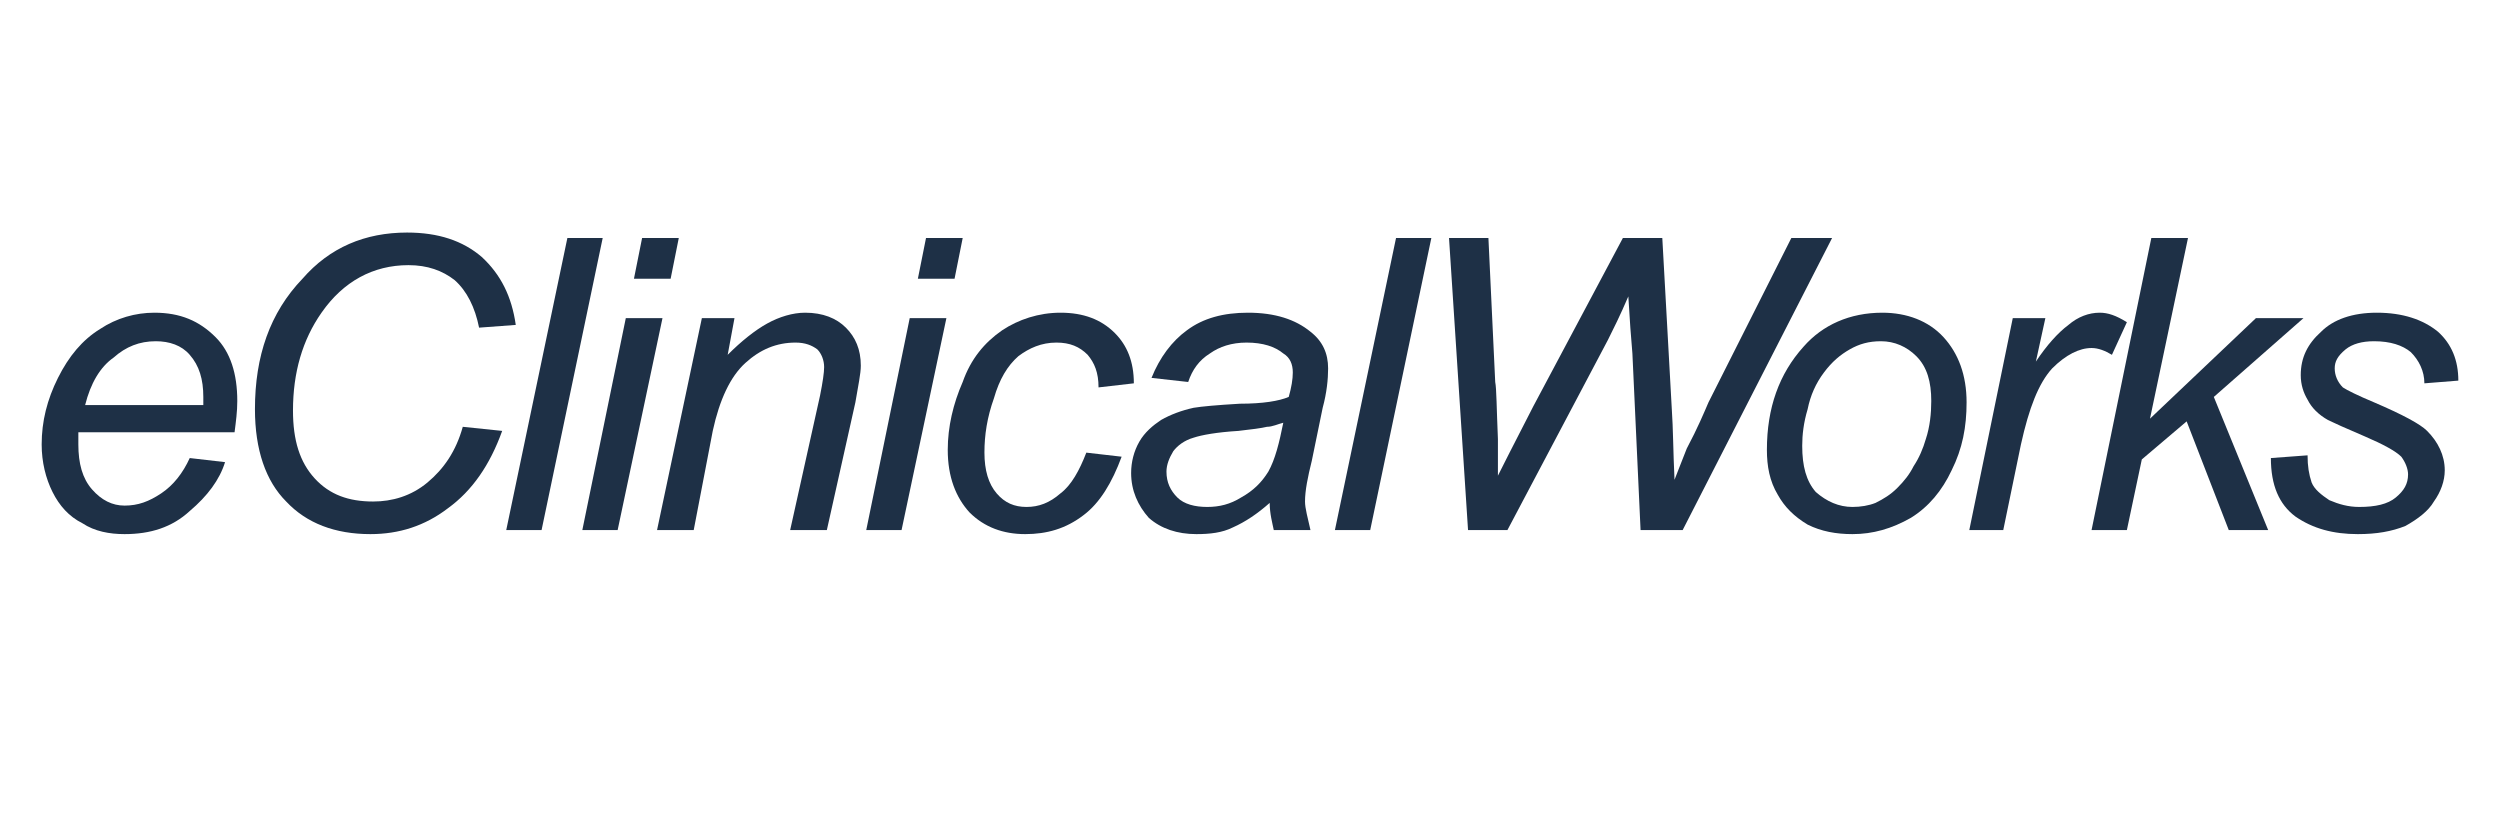 <?xml version="1.0" encoding="UTF-8"?>
<svg width="150px" height="50px" viewBox="0 0 150 50" version="1.1" xmlns="http://www.w3.org/2000/svg" xmlns:xlink="http://www.w3.org/1999/xlink">
    <title>logo-eclinicalworks</title>
    <g id="logo-eclinicalworks" stroke="none" stroke-width="1" fill="none" fill-rule="evenodd">
        <g id="eclinicalworks-1" transform="translate(2.5, 13.953)" fill="#1E3046" fill-rule="nonzero">
            <path d="M8.884,13.53 L11.003,13.775 C10.677,14.834 9.944,15.812 8.884,16.709 C7.825,17.687 6.521,18.094 4.972,18.094 C4.075,18.094 3.179,17.931 2.445,17.442 C1.63,17.035 1.06,16.383 0.652,15.568 C0.245,14.752 0,13.775 0,12.715 C0,11.329 0.326,10.025 0.978,8.721 C1.63,7.417 2.445,6.439 3.505,5.787 C4.483,5.135 5.624,4.809 6.765,4.809 C8.314,4.809 9.455,5.298 10.433,6.275 C11.33,7.172 11.737,8.476 11.737,10.107 C11.737,10.759 11.656,11.329 11.574,11.981 L2.201,11.981 L2.201,12.715 C2.201,13.855 2.445,14.752 3.016,15.404 C3.586,16.057 4.238,16.383 4.972,16.383 C5.787,16.383 6.439,16.138 7.173,15.649 C7.906,15.16 8.477,14.426 8.884,13.53 L8.884,13.53 Z M2.608,10.351 L9.699,10.351 L9.699,9.863 C9.699,8.803 9.455,7.987 8.884,7.336 C8.395,6.765 7.662,6.521 6.847,6.521 C5.869,6.521 5.053,6.847 4.32,7.499 C3.505,8.069 2.934,9.047 2.608,10.351 L2.608,10.351 Z" id="Shape"></path>
            <path d="M25.267,11.655 L27.631,11.901 C26.897,13.938 25.837,15.486 24.371,16.546 C22.985,17.606 21.436,18.094 19.725,18.094 C17.606,18.094 15.894,17.443 14.671,16.138 C13.449,14.915 12.797,13.041 12.797,10.596 C12.797,7.417 13.693,4.809 15.649,2.771 C17.279,0.896 19.399,0 21.926,0 C23.8,0 25.267,0.489 26.408,1.467 C27.549,2.526 28.202,3.831 28.446,5.542 L26.245,5.706 C26.001,4.483 25.512,3.504 24.778,2.853 C24.045,2.282 23.148,1.956 22.007,1.956 C19.888,1.956 18.095,2.934 16.791,4.809 C15.649,6.439 15.079,8.396 15.079,10.677 C15.079,12.471 15.487,13.775 16.383,14.753 C17.279,15.73 18.421,16.138 19.888,16.138 C21.029,16.138 22.17,15.812 23.148,14.997 C24.126,14.182 24.86,13.122 25.267,11.655 Z" id="Path"></path>
            <path d="M27.875,17.85 L31.543,0.326 L33.662,0.326 L29.995,17.85 L27.875,17.85 Z M32.44,17.85 L35.048,5.135 L37.249,5.135 L34.559,17.85 L32.44,17.85 Z M35.537,2.771 L36.026,0.326 L38.227,0.326 L37.738,2.771 L35.537,2.771 Z M36.923,17.851 L39.612,5.135 L41.569,5.135 L41.161,7.336 C41.976,6.521 42.791,5.868 43.525,5.461 C44.258,5.053 45.073,4.809 45.807,4.809 C46.866,4.809 47.681,5.135 48.252,5.706 C48.823,6.276 49.149,7.009 49.149,7.988 C49.149,8.476 48.985,9.21 48.823,10.189 L47.111,17.851 L44.91,17.851 L46.703,9.781 C46.866,8.966 46.948,8.396 46.948,8.069 C46.948,7.662 46.785,7.254 46.54,7.01 C46.215,6.765 45.807,6.602 45.236,6.602 C44.095,6.602 43.117,7.01 42.221,7.825 C41.324,8.639 40.672,10.025 40.265,11.901 L39.123,17.851 L36.923,17.851 Z M49.475,17.85 L52.083,5.135 L54.284,5.135 L51.594,17.85 L49.475,17.85 Z M52.572,2.771 L53.061,0.326 L55.262,0.326 L54.773,2.771 L52.572,2.771 Z" id="Shape"></path>
            <path d="M62.679,13.205 L64.798,13.449 C64.227,14.997 63.494,16.22 62.516,16.953 C61.456,17.768 60.315,18.094 59.011,18.094 C57.706,18.094 56.566,17.687 55.669,16.79 C54.854,15.893 54.365,14.671 54.365,13.041 C54.365,11.655 54.691,10.27 55.262,8.966 C55.751,7.58 56.566,6.602 57.625,5.868 C58.603,5.216 59.826,4.809 61.13,4.809 C62.516,4.809 63.575,5.216 64.391,6.031 C65.124,6.765 65.531,7.743 65.531,9.047 L63.412,9.291 C63.412,8.396 63.168,7.824 62.76,7.336 C62.272,6.847 61.701,6.602 60.885,6.602 C59.989,6.602 59.256,6.928 58.603,7.417 C57.951,7.987 57.462,8.802 57.136,9.944 C56.729,11.084 56.566,12.144 56.566,13.204 C56.566,14.264 56.81,15.079 57.299,15.649 C57.788,16.22 58.359,16.464 59.092,16.464 C59.826,16.464 60.478,16.22 61.13,15.649 C61.782,15.16 62.271,14.264 62.679,13.205 L62.679,13.205 Z" id="Path"></path>
            <path d="M73.682,16.22 C72.949,16.872 72.215,17.361 71.482,17.687 C70.83,18.014 70.096,18.094 69.281,18.094 C68.14,18.094 67.162,17.768 66.428,17.117 C65.776,16.383 65.368,15.486 65.368,14.426 C65.368,13.775 65.531,13.122 65.857,12.552 C66.183,11.981 66.673,11.574 67.161,11.247 C67.732,10.922 68.384,10.677 69.118,10.514 C69.607,10.433 70.503,10.351 71.889,10.27 C73.275,10.27 74.253,10.107 74.824,9.862 C74.986,9.292 75.068,8.803 75.068,8.396 C75.068,7.906 74.905,7.499 74.497,7.254 C74.008,6.847 73.275,6.602 72.296,6.602 C71.4,6.602 70.666,6.847 70.096,7.254 C69.444,7.661 69.036,8.233 68.792,8.966 L66.591,8.721 C67.08,7.499 67.814,6.52 68.71,5.868 C69.688,5.135 70.911,4.809 72.378,4.809 C74.008,4.809 75.231,5.216 76.128,5.95 C76.861,6.52 77.187,7.254 77.187,8.151 C77.187,8.802 77.105,9.617 76.861,10.514 L76.208,13.693 C75.965,14.671 75.801,15.486 75.801,16.138 C75.801,16.546 75.965,17.117 76.128,17.85 L73.926,17.85 C73.845,17.443 73.682,16.872 73.682,16.22 L73.682,16.22 Z M74.497,11.411 C74.171,11.492 73.845,11.655 73.519,11.655 C73.193,11.737 72.541,11.818 71.807,11.901 C70.503,11.981 69.607,12.145 69.118,12.307 C68.547,12.471 68.14,12.796 67.895,13.122 C67.65,13.53 67.488,13.938 67.488,14.345 C67.488,14.997 67.732,15.486 68.139,15.894 C68.547,16.301 69.199,16.464 69.933,16.464 C70.666,16.464 71.318,16.301 71.97,15.894 C72.704,15.486 73.193,14.997 73.6,14.345 C74.008,13.612 74.253,12.633 74.497,11.411 L74.497,11.411 Z" id="Shape"></path>
            <path d="M77.595,17.85 L81.262,0.326 L83.381,0.326 L79.713,17.85 L77.595,17.85 Z M85.582,17.85 L84.441,0.326 L86.805,0.326 L87.213,8.966 C87.294,9.373 87.294,10.514 87.375,12.389 L87.375,14.589 C88.354,12.633 89.087,11.247 89.494,10.433 L94.874,0.326 L97.238,0.326 L97.808,10.596 C97.889,11.737 97.889,13.122 97.971,14.834 C98.134,14.426 98.379,13.775 98.705,12.96 C99.356,11.737 99.764,10.759 100.009,10.188 L104.981,0.326 L107.426,0.326 L98.46,17.85 L95.934,17.85 L95.444,7.254 C95.363,6.357 95.281,5.216 95.2,3.831 C94.711,4.972 94.304,5.787 93.977,6.439 L87.946,17.85 L85.582,17.85 Z" id="Shape"></path>
            <path d="M103.514,13.041 C103.514,10.514 104.247,8.476 105.714,6.847 C106.856,5.542 108.486,4.809 110.442,4.809 C111.909,4.809 113.213,5.298 114.11,6.276 C115.006,7.254 115.495,8.558 115.495,10.188 C115.495,11.655 115.251,12.96 114.599,14.264 C114.028,15.486 113.213,16.464 112.153,17.117 C111.012,17.768 109.871,18.094 108.648,18.094 C107.67,18.094 106.774,17.931 105.959,17.524 C105.144,17.035 104.573,16.464 104.166,15.73 C103.677,14.916 103.514,14.019 103.514,13.041 L103.514,13.041 Z M105.633,12.797 C105.633,14.019 105.877,14.916 106.448,15.568 C107.1,16.138 107.833,16.464 108.648,16.464 C109.137,16.464 109.627,16.383 110.034,16.22 C110.523,15.976 110.931,15.73 111.338,15.323 C111.746,14.916 112.072,14.509 112.316,14.019 C112.642,13.531 112.886,12.96 113.05,12.389 C113.295,11.655 113.376,10.841 113.376,10.107 C113.376,8.966 113.131,8.069 112.479,7.417 C111.909,6.847 111.175,6.521 110.36,6.521 C109.627,6.521 109.056,6.684 108.486,7.009 C107.915,7.336 107.426,7.743 106.937,8.396 C106.448,9.047 106.122,9.781 105.959,10.596 C105.714,11.411 105.633,12.145 105.633,12.797 L105.633,12.797 Z" id="Shape"></path>
            <path d="M115.658,17.85 L118.266,5.135 L120.222,5.135 L119.652,7.743 C120.304,6.765 120.956,6.032 121.607,5.542 C122.178,5.053 122.831,4.809 123.483,4.809 C123.972,4.809 124.461,4.972 125.113,5.379 L124.216,7.336 C123.809,7.091 123.401,6.928 122.994,6.928 C122.261,6.928 121.445,7.336 120.63,8.151 C119.815,9.047 119.244,10.514 118.756,12.715 L117.696,17.85 L115.658,17.85 L115.658,17.85 Z" id="Path"></path>
            <polygon id="Path" points="122.994 17.85 126.58 0.326 128.78 0.326 126.499 11.167 132.856 5.135 135.709 5.135 130.329 9.863 133.59 17.85 131.226 17.85 128.699 11.329 126.009 13.612 125.113 17.85"></polygon>
            <path d="M133.753,13.53 L135.954,13.367 C135.954,14.019 136.035,14.509 136.198,14.997 C136.361,15.405 136.768,15.73 137.258,16.057 C137.828,16.301 138.399,16.464 139.05,16.464 C140.029,16.464 140.762,16.301 141.25,15.894 C141.74,15.486 141.984,15.079 141.984,14.509 C141.984,14.182 141.822,13.775 141.577,13.449 C141.25,13.122 140.518,12.715 139.376,12.226 C138.235,11.737 137.502,11.411 137.175,11.247 C136.605,10.922 136.198,10.514 135.953,10.025 C135.709,9.617 135.545,9.129 135.545,8.558 C135.545,7.499 135.953,6.684 136.768,5.95 C137.502,5.216 138.642,4.809 140.11,4.809 C141.658,4.809 142.881,5.216 143.778,5.95 C144.593,6.684 145,7.661 145,8.884 L142.963,9.047 C142.963,8.313 142.637,7.662 142.147,7.173 C141.658,6.765 140.925,6.521 139.947,6.521 C139.213,6.521 138.642,6.684 138.235,7.01 C137.747,7.417 137.583,7.743 137.583,8.151 C137.583,8.558 137.747,8.966 138.072,9.292 C138.317,9.455 138.969,9.781 139.947,10.189 C141.658,10.922 142.718,11.492 143.126,11.901 C143.778,12.552 144.185,13.367 144.185,14.264 C144.185,14.916 143.941,15.568 143.534,16.138 C143.207,16.709 142.555,17.198 141.822,17.606 C141.007,17.931 140.11,18.094 138.969,18.094 C137.502,18.094 136.279,17.768 135.22,17.035 C134.242,16.301 133.753,15.16 133.753,13.53 L133.753,13.53 Z" id="Path"></path>
        </g>
    </g>
</svg>